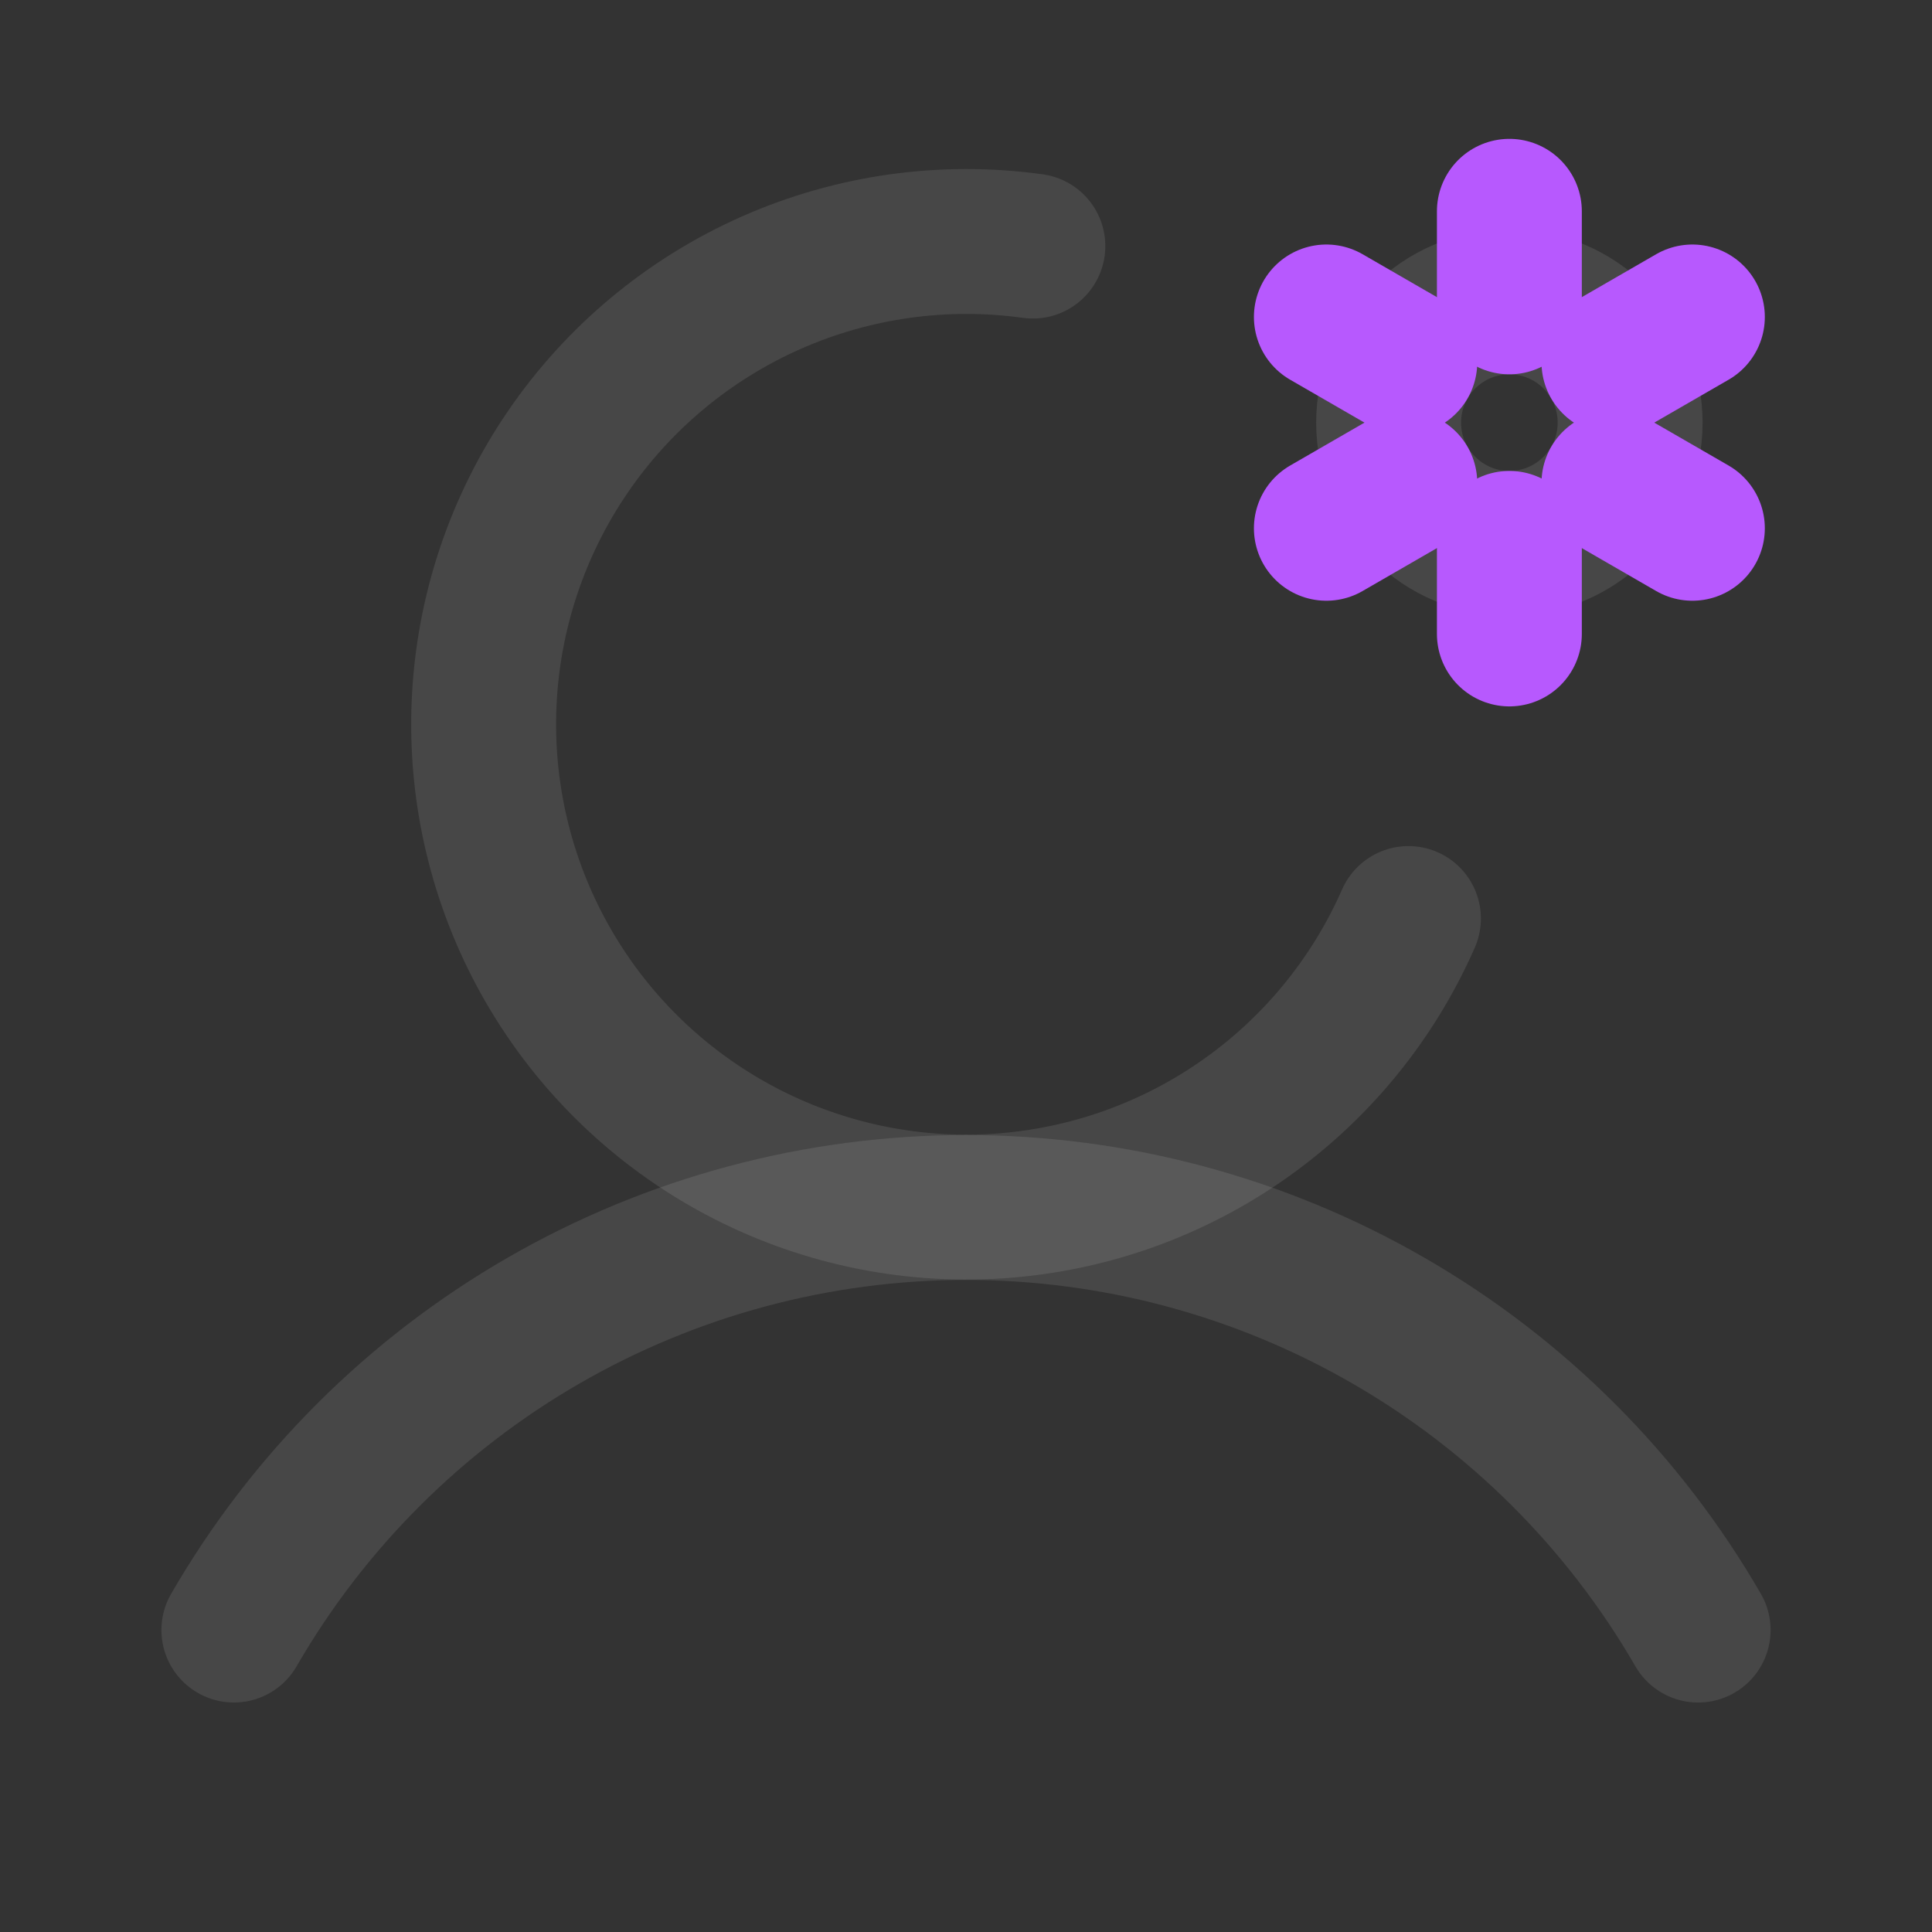 <svg width="320" height="320" viewBox="0 0 320 320" fill="none" xmlns="http://www.w3.org/2000/svg">
<rect x="0" y="0" width="320" height="320" fill="#333333" stroke="none"/>
<path opacity="0.1" d="M250 90C261.046 90 270 81.046 270 70C270 58.954 261.046 50 250 50C238.954 50 230 58.954 230 70C230 81.046 238.954 90 250 90Z" stroke="white" stroke-width="24" stroke-linecap="round" stroke-linejoin="round"/>
<path d="M250 50V35" stroke="#B759FE" stroke-width="24" stroke-linecap="round" stroke-linejoin="round"/>
<path d="M232.679 60L219.689 52.5" stroke="#B759FE" stroke-width="24" stroke-linecap="round" stroke-linejoin="round"/>
<path d="M232.679 80L219.689 87.5" stroke="#B759FE" stroke-width="24" stroke-linecap="round" stroke-linejoin="round"/>
<path d="M250 90V105" stroke="#B759FE" stroke-width="24" stroke-linecap="round" stroke-linejoin="round"/>
<path d="M267.32 80L280.311 87.5" stroke="#B759FE" stroke-width="24" stroke-linecap="round" stroke-linejoin="round"/>
<path d="M267.32 60L280.311 52.5" stroke="#B759FE" stroke-width="24" stroke-linecap="round" stroke-linejoin="round"/>
<path opacity="0.1" d="M38.736 269.988C51.031 248.708 68.709 231.037 89.995 218.752C111.281 206.467 135.425 200 160.001 200C184.578 200 208.722 206.468 230.008 218.754C251.293 231.039 268.971 248.71 281.265 269.991" stroke="white" stroke-width="24" stroke-linecap="round" stroke-linejoin="round"/>
<path opacity="0.1" d="M233.283 152.137C227.298 165.757 217.632 177.438 205.373 185.865C193.113 194.293 178.745 199.133 163.885 199.842C149.024 200.551 134.261 197.101 121.254 189.879C108.247 182.657 97.513 171.95 90.259 158.961C83.004 145.973 79.516 131.218 80.188 116.356C80.86 101.494 85.664 87.114 94.061 74.833C102.458 62.552 114.114 52.857 127.719 46.837C141.324 40.818 156.338 38.714 171.074 40.76" stroke="white" stroke-width="24" stroke-linecap="round" stroke-linejoin="round"/>
</svg>

